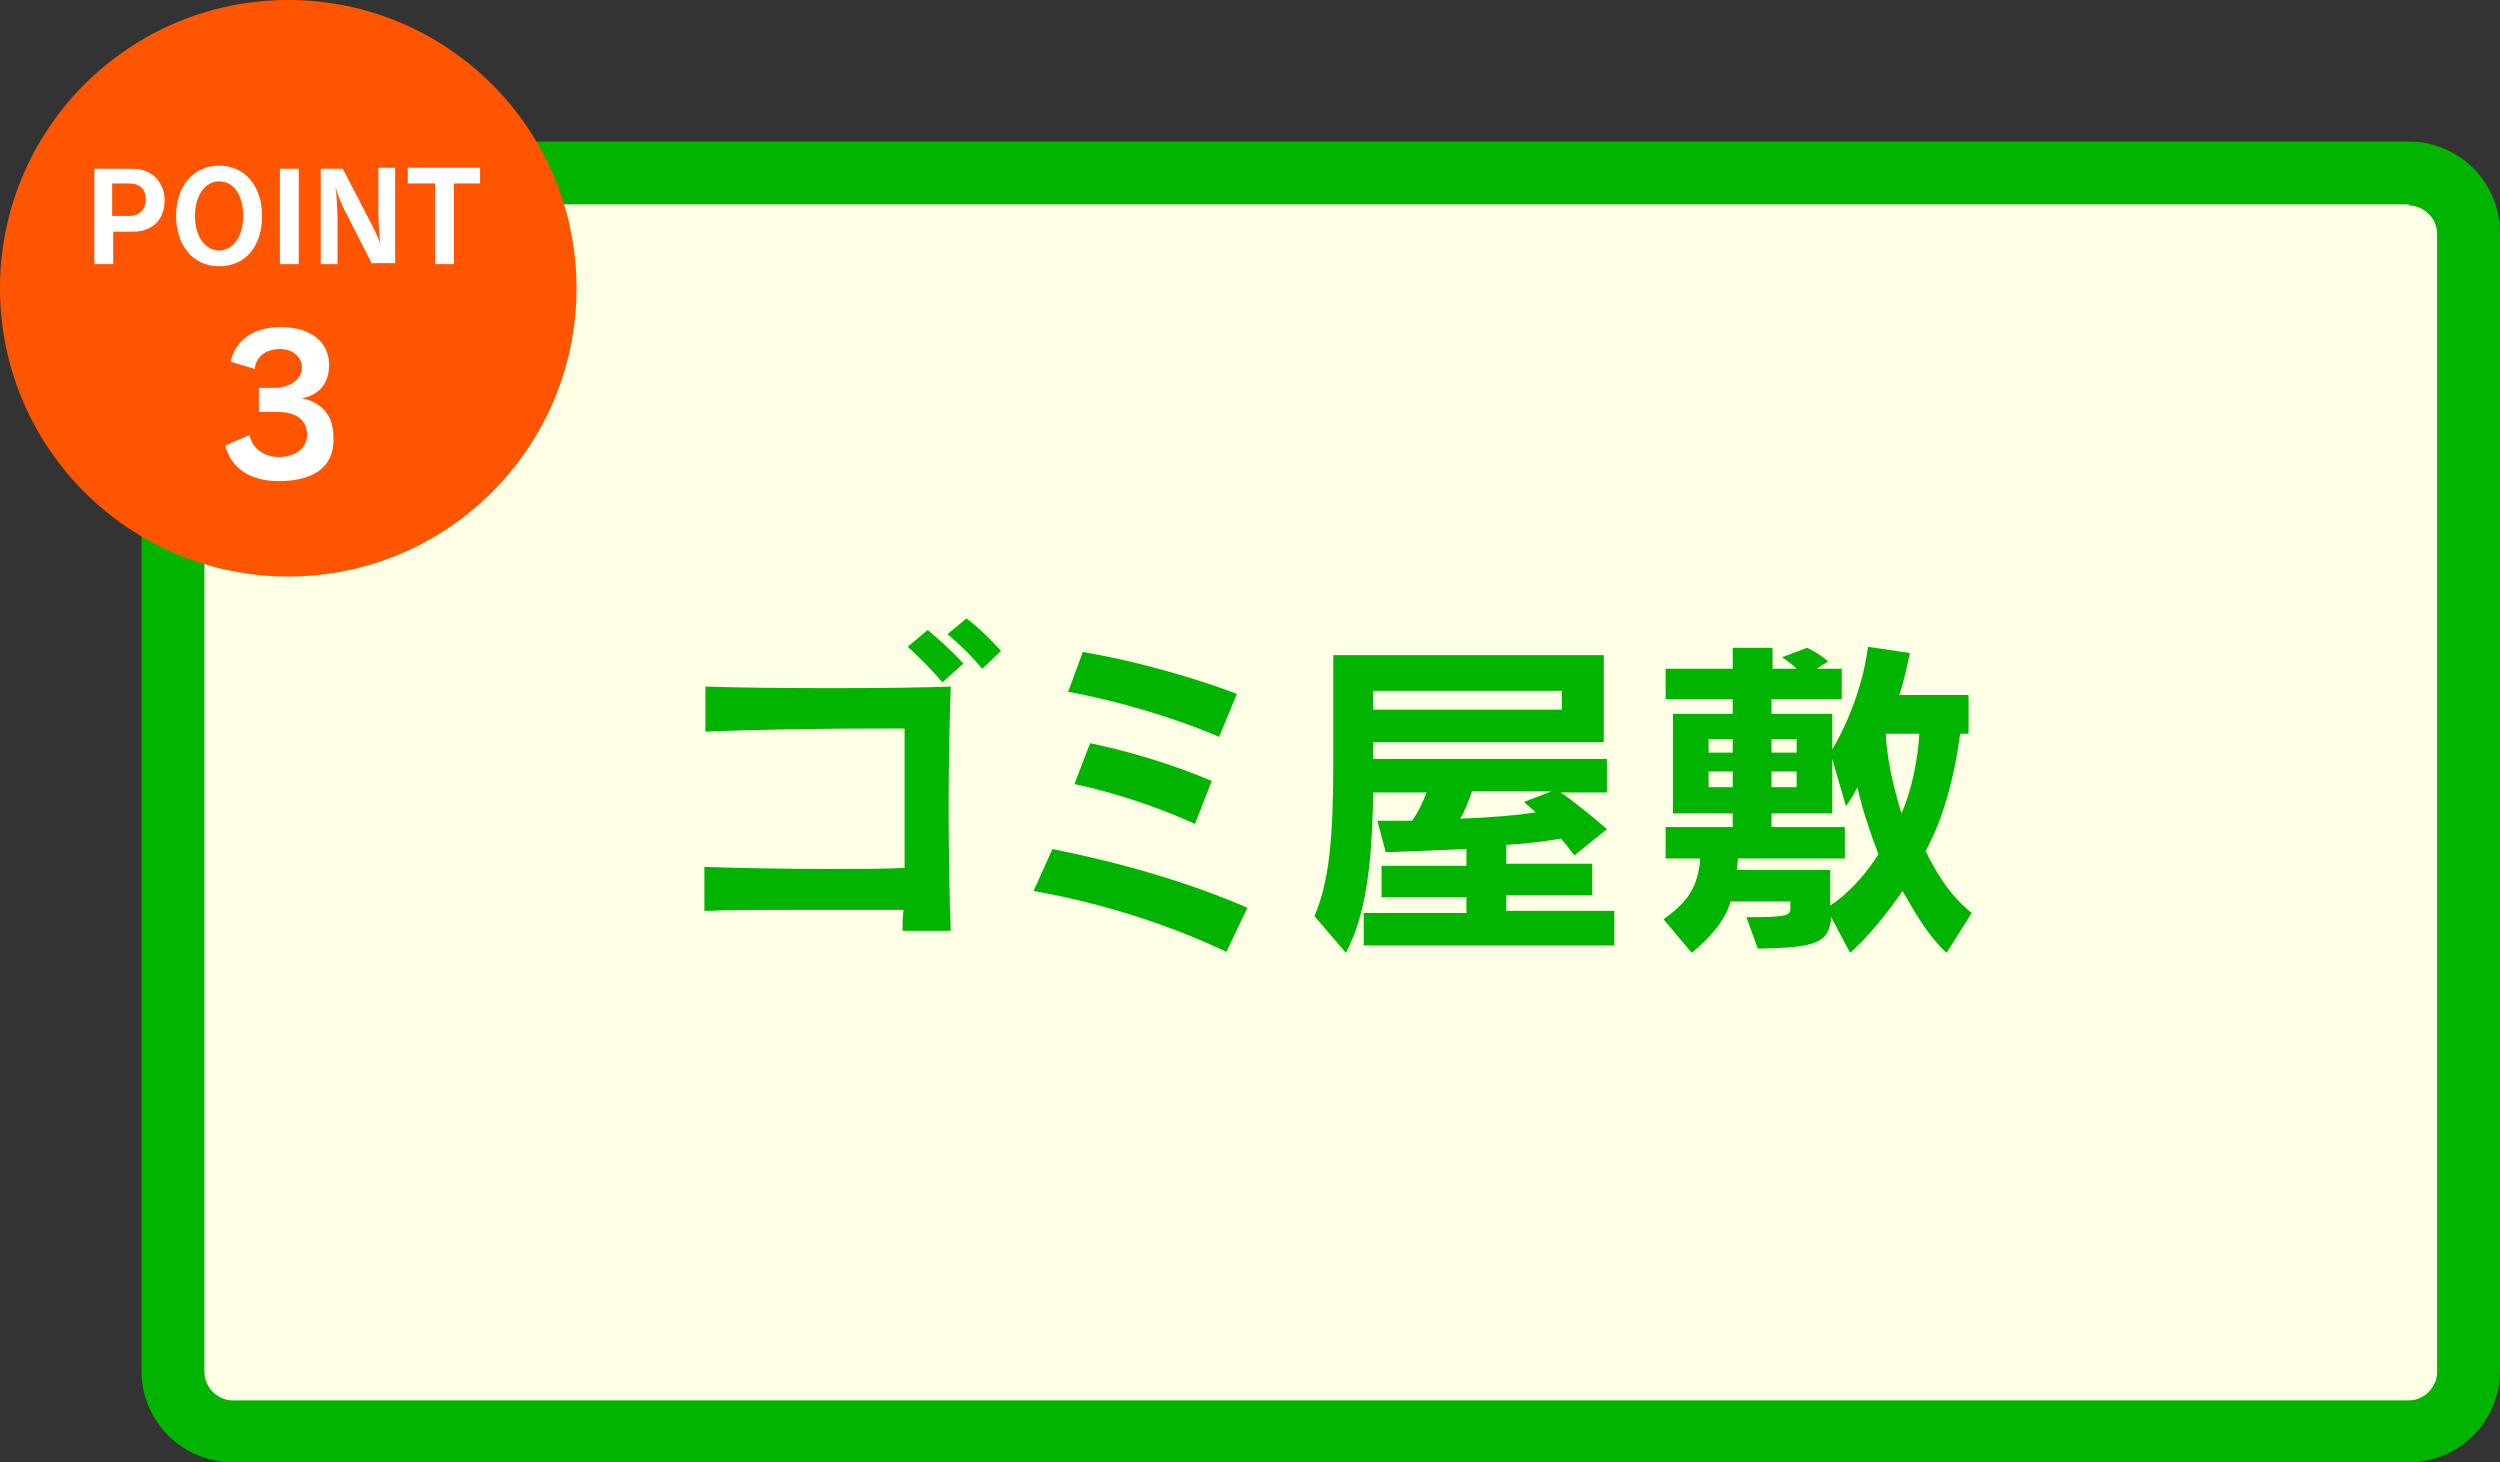 <?xml version="1.0" encoding="utf-8"?>
<!-- Generator: Adobe Illustrator 26.0.2, SVG Export Plug-In . SVG Version: 6.00 Build 0)  -->
<svg version="1.1" id="レイヤー_1" xmlns="http://www.w3.org/2000/svg" xmlns:xlink="http://www.w3.org/1999/xlink" x="0px"
	 y="0px" viewBox="0 0 238.5 139.5" style="enable-background:new 0 0 238.5 139.5;" xml:space="preserve">
<rect x="0" y="0" width="238.5" height="139.5" fill="#333333" stroke="none"/>
<style type="text/css">
	.st0{fill:#FFFFE5;}
	.st1{fill:#00B400;}
	.st2{fill:#FF5500;}
	.st3{fill:#FFFFFF;}
</style>
<g>
	<path class="st0" d="M22.2,136.5c-3.1,0-5.7-2.5-5.7-5.7V22.2c0-3.1,2.5-5.7,5.7-5.7h207.6c3.1,0,5.7,2.5,5.7,5.7v108.6
		c0,3.1-2.5,5.7-5.7,5.7H22.2z"/>
	<path class="st1" d="M229.8,19.6c1.4,0,2.7,1.2,2.7,2.7v108.6c0,1.4-1.2,2.7-2.7,2.7H22.2c-1.4,0-2.7-1.2-2.7-2.7V22.2
		c0-1.4,1.2-2.7,2.7-2.7H229.8 M229.8,13.5H22.2c-4.8,0-8.7,3.9-8.7,8.7v108.6c0,4.8,3.9,8.7,8.7,8.7h207.6c4.8,0,8.7-3.9,8.7-8.7
		V22.2C238.5,17.4,234.6,13.5,229.8,13.5L229.8,13.5z"/>
</g>
<g>
	<g>
		<path class="st1" d="M86.1,88.7c0-0.6,0-1.2,0.1-1.9c-2.5,0-5.7,0-8.9,0c-3.9,0-7.8,0-10.1,0.1v-4.2c2.6,0.1,7.4,0.2,12,0.2
			c2.6,0,5.1,0,7.1-0.1c0-3.2,0-6.8,0-9.8c0-1.3,0-2.4,0-3.5c-0.7,0-1.7,0-2.7,0c-4.7,0-11.7,0.1-16.3,0.3v-4.3
			c6.1,0.2,18.1,0.2,23.4,0c-0.1,2.9-0.2,7.3-0.2,11.5c0,4.6,0.1,9.1,0.2,11.8H86.1z M89.9,65.1c-0.9-1.1-2.1-2.3-3.3-3.4l1.9-1.6
			c1.2,1,2.4,2.1,3.4,3.2L89.9,65.1z M93.7,63.8c-0.9-1.1-2-2.2-3.3-3.3l1.8-1.5c1.2,0.9,2.3,2,3.3,3.1L93.7,63.8z"/>
		<path class="st1" d="M117,90.8c-5.3-2.5-11.6-4.6-18.4-5.8l1.8-4c6.5,1.3,12.8,3.1,18.6,5.6L117,90.8z M116.3,70.3
			c-4.1-1.8-9.9-3.5-14.4-4.3l1.4-3.8c4.2,0.7,10,2.2,14.7,4L116.3,70.3z M114,78.6c-3.5-1.6-7.7-3-11.5-3.8l1.5-3.9
			c3.8,0.8,7.8,2,11.6,3.6L114,78.6z"/>
		<path class="st1" d="M130.1,90.4v-3.3h9.8v-1.5h-8.1v-3h8.1V81c-2.1,0.1-5,0.2-7.7,0.3l-0.8-3c1.2,0,2.2,0,3.3,0
			c0.6-0.8,1.1-1.9,1.4-2.7H131c-0.1,6.9-0.7,11.7-2.6,15.3l-3-3.5c1.4-3.3,1.8-7.3,1.8-15v-9.9h25.8v8.3H131v1.6h22.3v3.2h-4.4
			c1,0.7,2.8,2.1,4.4,3.5l-3.1,2.5c-0.5-0.6-0.8-1.1-1.3-1.6c-1.7,0.3-3.5,0.5-5.2,0.6v1.8h8.2v3h-8.2v1.5h10.3v3.3H130.1z
			 M149,65.9H131v1.8H149V65.9z M140.4,75.6c-0.3,0.8-0.7,1.9-1.1,2.5c2.8-0.1,5.3-0.3,7.2-0.6c-0.3-0.3-0.7-0.6-1.1-1l2.6-1H140.4z
			"/>
		<path class="st1" d="M185.7,90.9c-1.9-1.8-2.9-3.7-4.2-5.9c-1.6,2.3-3.3,4.4-5,5.9l-1.8-3.4c-0.2,2.5-1.5,2.9-7,3l-1.1-3
			c3.6,0,4.2-0.1,4.2-0.8V86h-5.7c-0.5,1.8-2,3.5-3.7,4.9l-2.7-3.2c2.1-1.5,3.3-2.9,3.5-5.8h-3.3v-3h6.4v-1.3h-5.7v-9.5h5.7v-1.4
			h-6.4v-2.9h6.4v-2h3.8v2h2.3c-0.6-0.6-1.4-1.1-1.4-1.1l2.4-0.9c0,0,1.1,0.5,2,1.3l-1.1,0.7h2.4v2.9H169v1.4h5.8v3.4
			c1.7-2.9,3-6.5,3.4-9.8l4,0.6c-0.2,1-0.6,2.8-1,4h6.6V70h-0.8c-0.5,3.8-1.5,7.9-3.3,11.2c1.1,2.2,2.3,4.2,4.4,5.9L185.7,90.9z
			 M165.3,70.5H163v1.3h2.3V70.5z M165.3,73.6H163v1.5h2.3V73.6z M177.2,75.1c-0.6,1.2-1.1,1.8-1.1,1.8l-1.3-4.5v5.2H169v1.3h7v3
			h-10.2c0,0.2-0.1,0.9-0.1,1.1h8.9v3.4c1.8-1.2,3.4-3,4.6-4.9C178.3,79.1,177.6,77,177.2,75.1z M171.5,70.5H169v1.3h2.4V70.5z
			 M171.5,73.6H169v1.5h2.4V73.6z M179.9,70c0.1,2.3,0.7,5,1.5,7.6c1-2.2,1.6-5.4,1.7-7.6H179.9z"/>
	</g>
</g>
<g>
	<circle class="st2" cx="27.5" cy="27.5" r="27.5"/>
	<g>
		<path class="st3" d="M12.7,22.1h-1.9v3.1H9v-9.1h3.7c1.8,0,3,1.3,3,3C15.7,20.9,14.6,22.1,12.7,22.1z M12.3,17.5h-1.6v3.1h1.6
			c0.9,0,1.6-0.5,1.6-1.6S13.2,17.5,12.3,17.5z"/>
		<path class="st3" d="M20.9,25.4c-2.5,0-4.1-2-4.1-4.8c0-2.8,1.6-4.8,4.1-4.8c2.5,0,4.1,2,4.1,4.8C25,23.4,23.5,25.4,20.9,25.4z
			 M20.9,17.3c-1.3,0-2.3,1.3-2.3,3.3c0,2,1,3.3,2.3,3.3c1.3,0,2.3-1.3,2.3-3.3C23.2,18.6,22.3,17.3,20.9,17.3z"/>
		<path class="st3" d="M26.7,25.2v-9.1h1.8v9.1H26.7z"/>
		<path class="st3" d="M35.5,25.2l-2.7-5.3c-0.3-0.6-0.7-1.6-0.8-2.1h0c0.1,0.6,0.2,2.1,0.2,3.2v4.2h-1.6v-9.1h2.1l2.7,5.2
			c0.4,0.8,0.8,1.6,0.9,2.1l0,0c-0.1-0.6-0.2-2.2-0.2-3v-4.4h1.6v9.1H35.5z"/>
		<path class="st3" d="M43.3,17.5v7.7h-1.8v-7.7h-2.6v-1.5h6.9v1.5H43.3z"/>
		<path class="st3" d="M26.6,45.9c-2.8,0-4.6-1.3-5.1-3.4l2.3-1c0.3,1.4,1.5,2.1,2.8,2.1c1.5,0,2.7-0.8,2.7-2.1c0-1.4-1-2.2-2.8-2.2
			c-0.3,0-1.3,0-1.8,0v-2.3c0.4,0,1.2,0,1.5,0c1.4,0,2.6-0.8,2.6-1.9c0-1.1-0.9-1.8-2.1-1.8c-1.4,0-2.3,0.8-2.4,1.9L22,34.5
			c0.4-1.8,1.9-3.3,4.8-3.3c2.9,0,4.6,1.5,4.6,3.6c0,1.8-1,2.9-2.6,3.2c1.6,0.3,3,1.4,3,3.6C32,44.3,30.2,45.9,26.6,45.9z"/>
	</g>
</g>
</svg>
